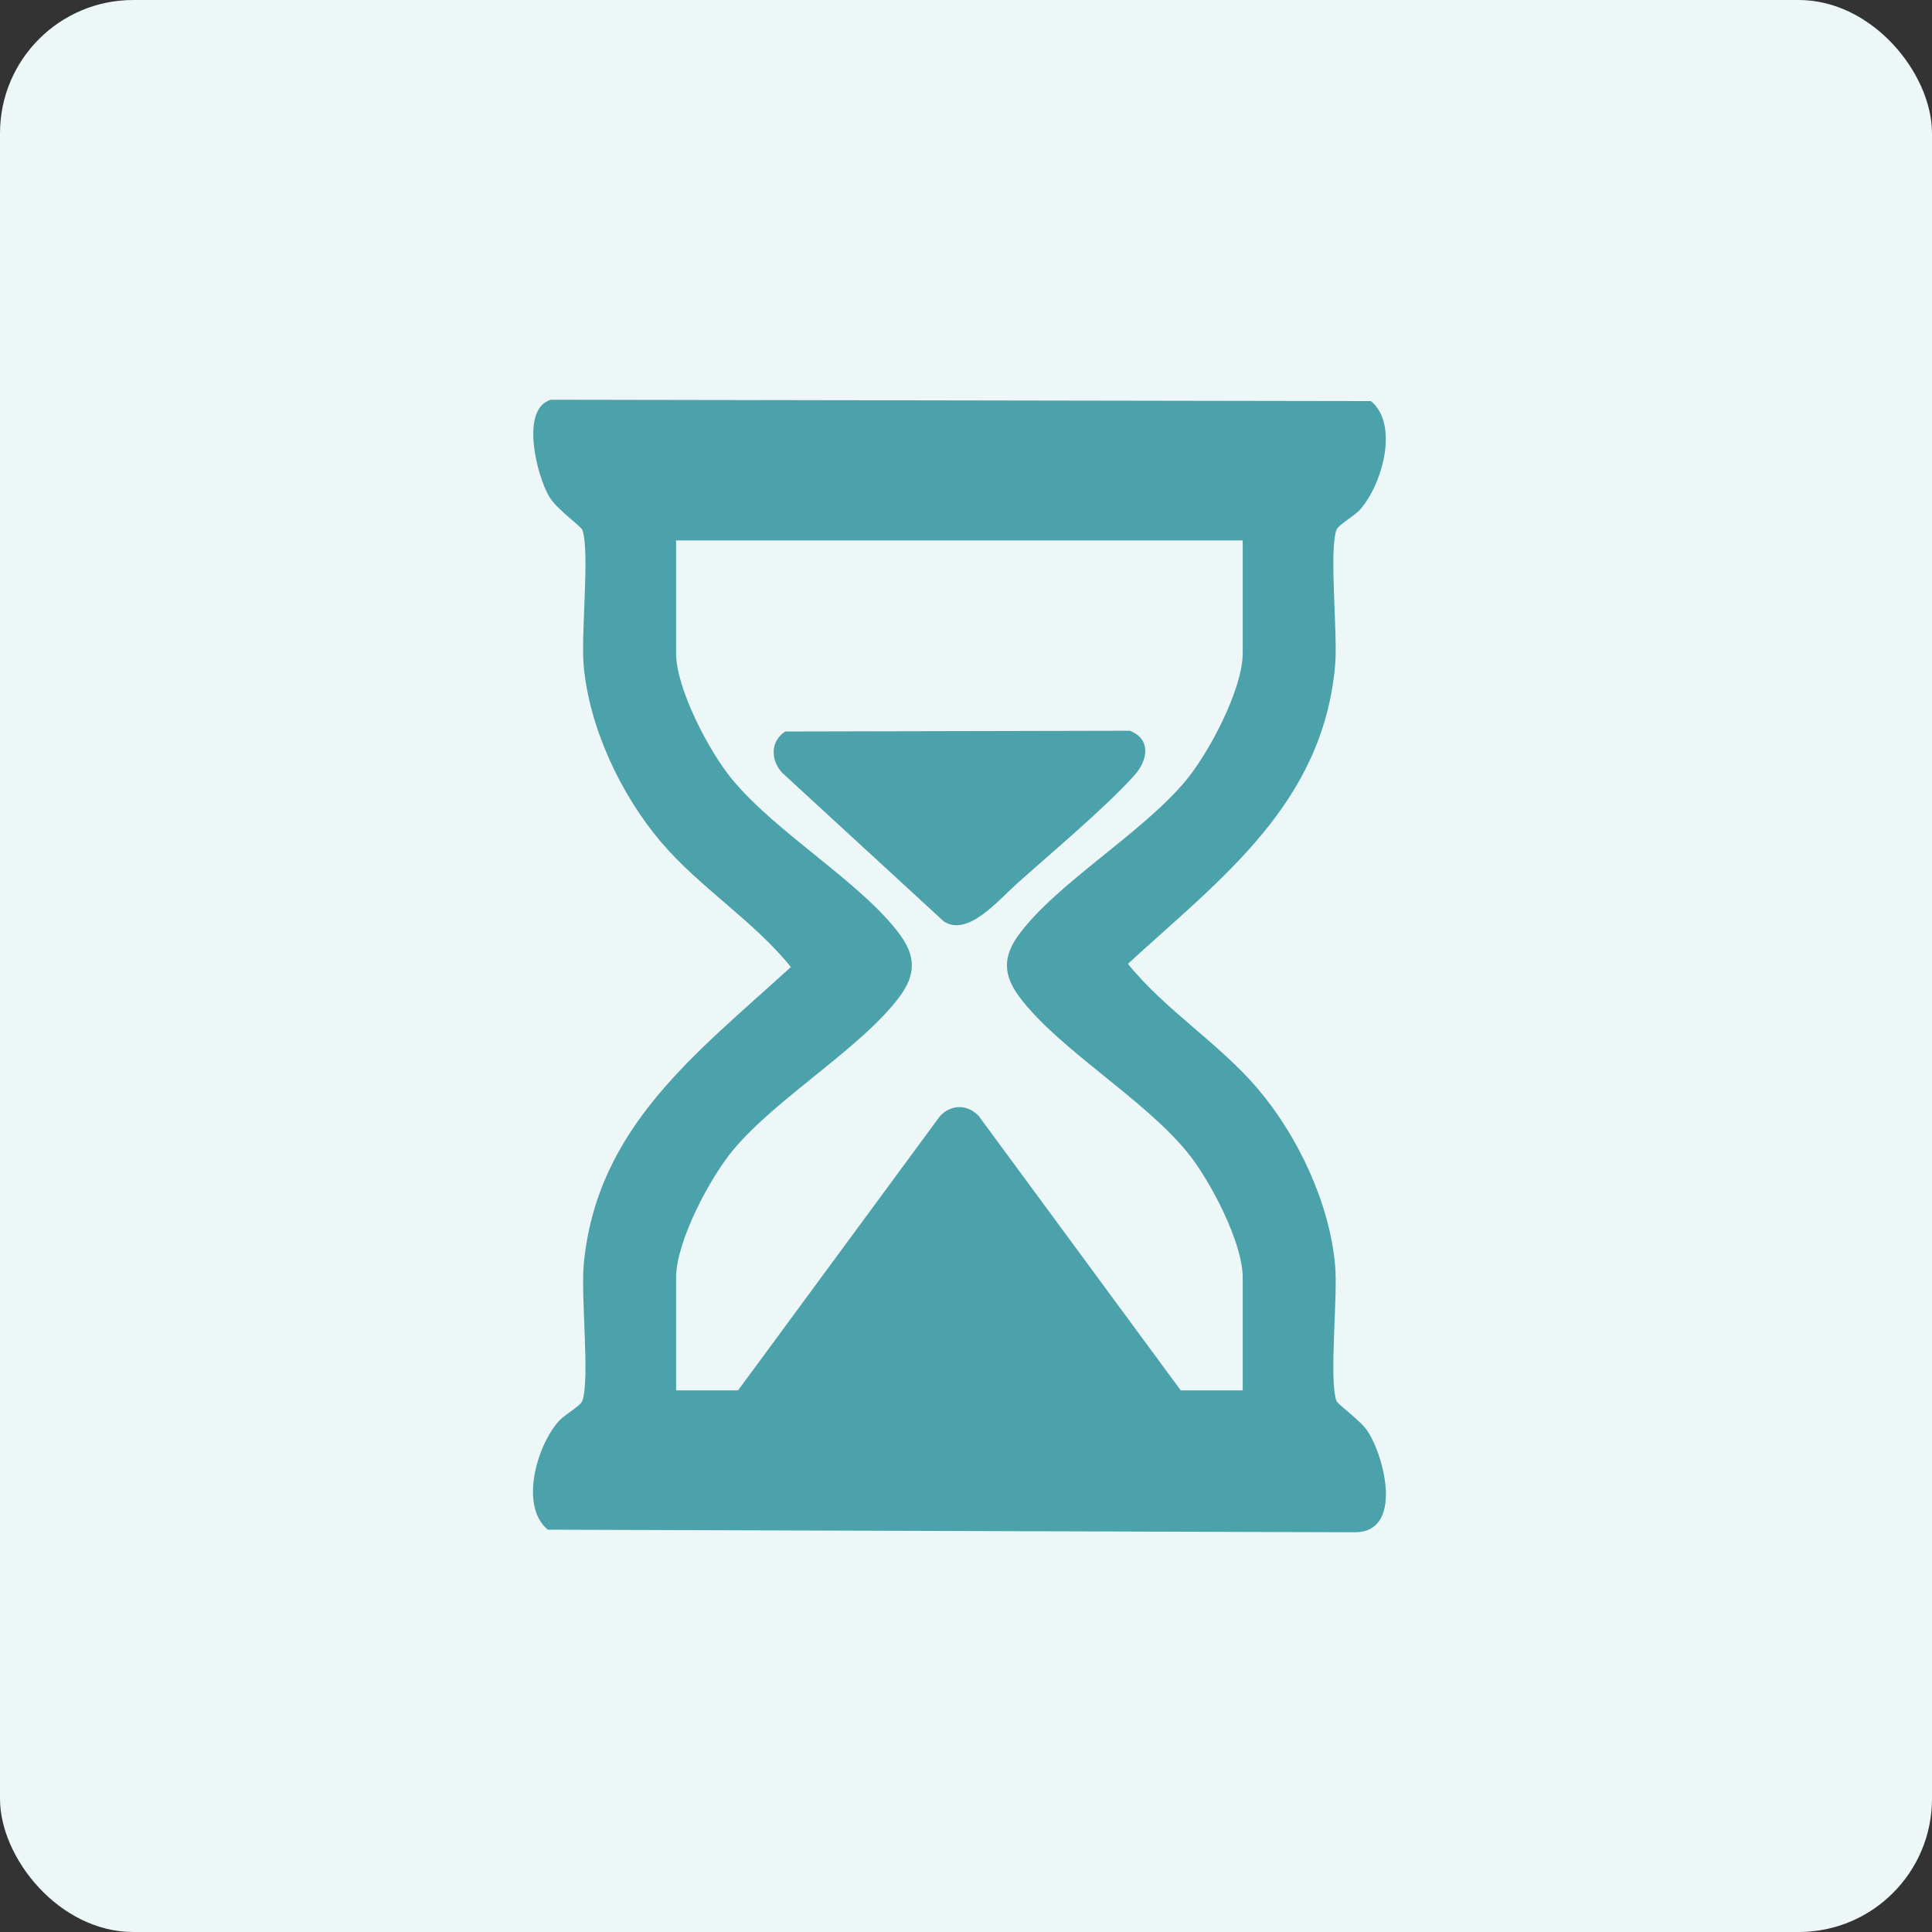 <svg xmlns="http://www.w3.org/2000/svg" width="145" height="145" viewBox="0 0 145 145" fill="none"><rect x="0" y="0" width="145" height="145" fill="#333333" stroke="none"/><rect width="145" height="145" rx="10" fill="#EDF7F8"></rect><path d="M41.343 30L102.895 30.103C105.021 31.867 103.738 36.375 102.077 38.242C101.609 38.767 100.436 39.385 100.297 39.784C99.735 41.425 100.419 47.581 100.2 49.987C99.25 60.339 91.679 65.894 84.652 72.336C87.476 75.837 91.513 78.299 94.433 81.754C97.426 85.299 99.772 90.269 100.2 94.924C100.423 97.335 99.732 103.475 100.297 105.126C100.396 105.422 102.094 106.571 102.649 107.425C103.938 109.402 105.29 114.924 101.758 115L41.114 114.807C38.987 113.043 40.27 108.535 41.931 106.668C42.4 106.143 43.572 105.525 43.712 105.126C44.273 103.485 43.589 97.329 43.808 94.924C44.758 84.571 52.33 79.017 59.356 72.575C56.532 69.073 52.496 66.611 49.576 63.156C46.582 59.611 44.237 54.641 43.808 49.987C43.586 47.575 44.277 41.438 43.712 39.784C43.612 39.492 41.805 38.246 41.227 37.286C40.29 35.728 39.011 30.671 41.346 30H41.343ZM93.267 40.562H50.742V49.033C50.742 51.684 53.223 56.399 54.928 58.468C58.277 62.538 64.622 66.209 67.526 70.123C68.738 71.761 68.738 73.153 67.526 74.787C64.682 78.625 58.389 82.316 55.071 86.252C53.306 88.342 50.742 93.173 50.742 95.877V104.349H55.393L70.536 83.781C71.373 82.854 72.649 82.867 73.473 83.781L88.615 104.349H93.267V95.877C93.267 93.226 90.785 88.512 89.081 86.442C85.732 82.372 79.386 78.701 76.483 74.787C75.27 73.15 75.27 71.757 76.483 70.123C79.326 66.286 85.619 62.595 88.938 58.658C90.702 56.568 93.267 51.737 93.267 49.033V40.562Z" fill="#4BA2AB"></path><path d="M58.938 54.9L84.798 54.844C86.396 55.468 86.17 57.036 85.144 58.183C83.001 60.578 78.871 64.036 76.33 66.312C74.904 67.588 72.615 70.342 70.825 69.146L58.712 58.007C57.835 57.063 57.788 55.648 58.938 54.897V54.9Z" fill="#4BA2AB"></path></svg>